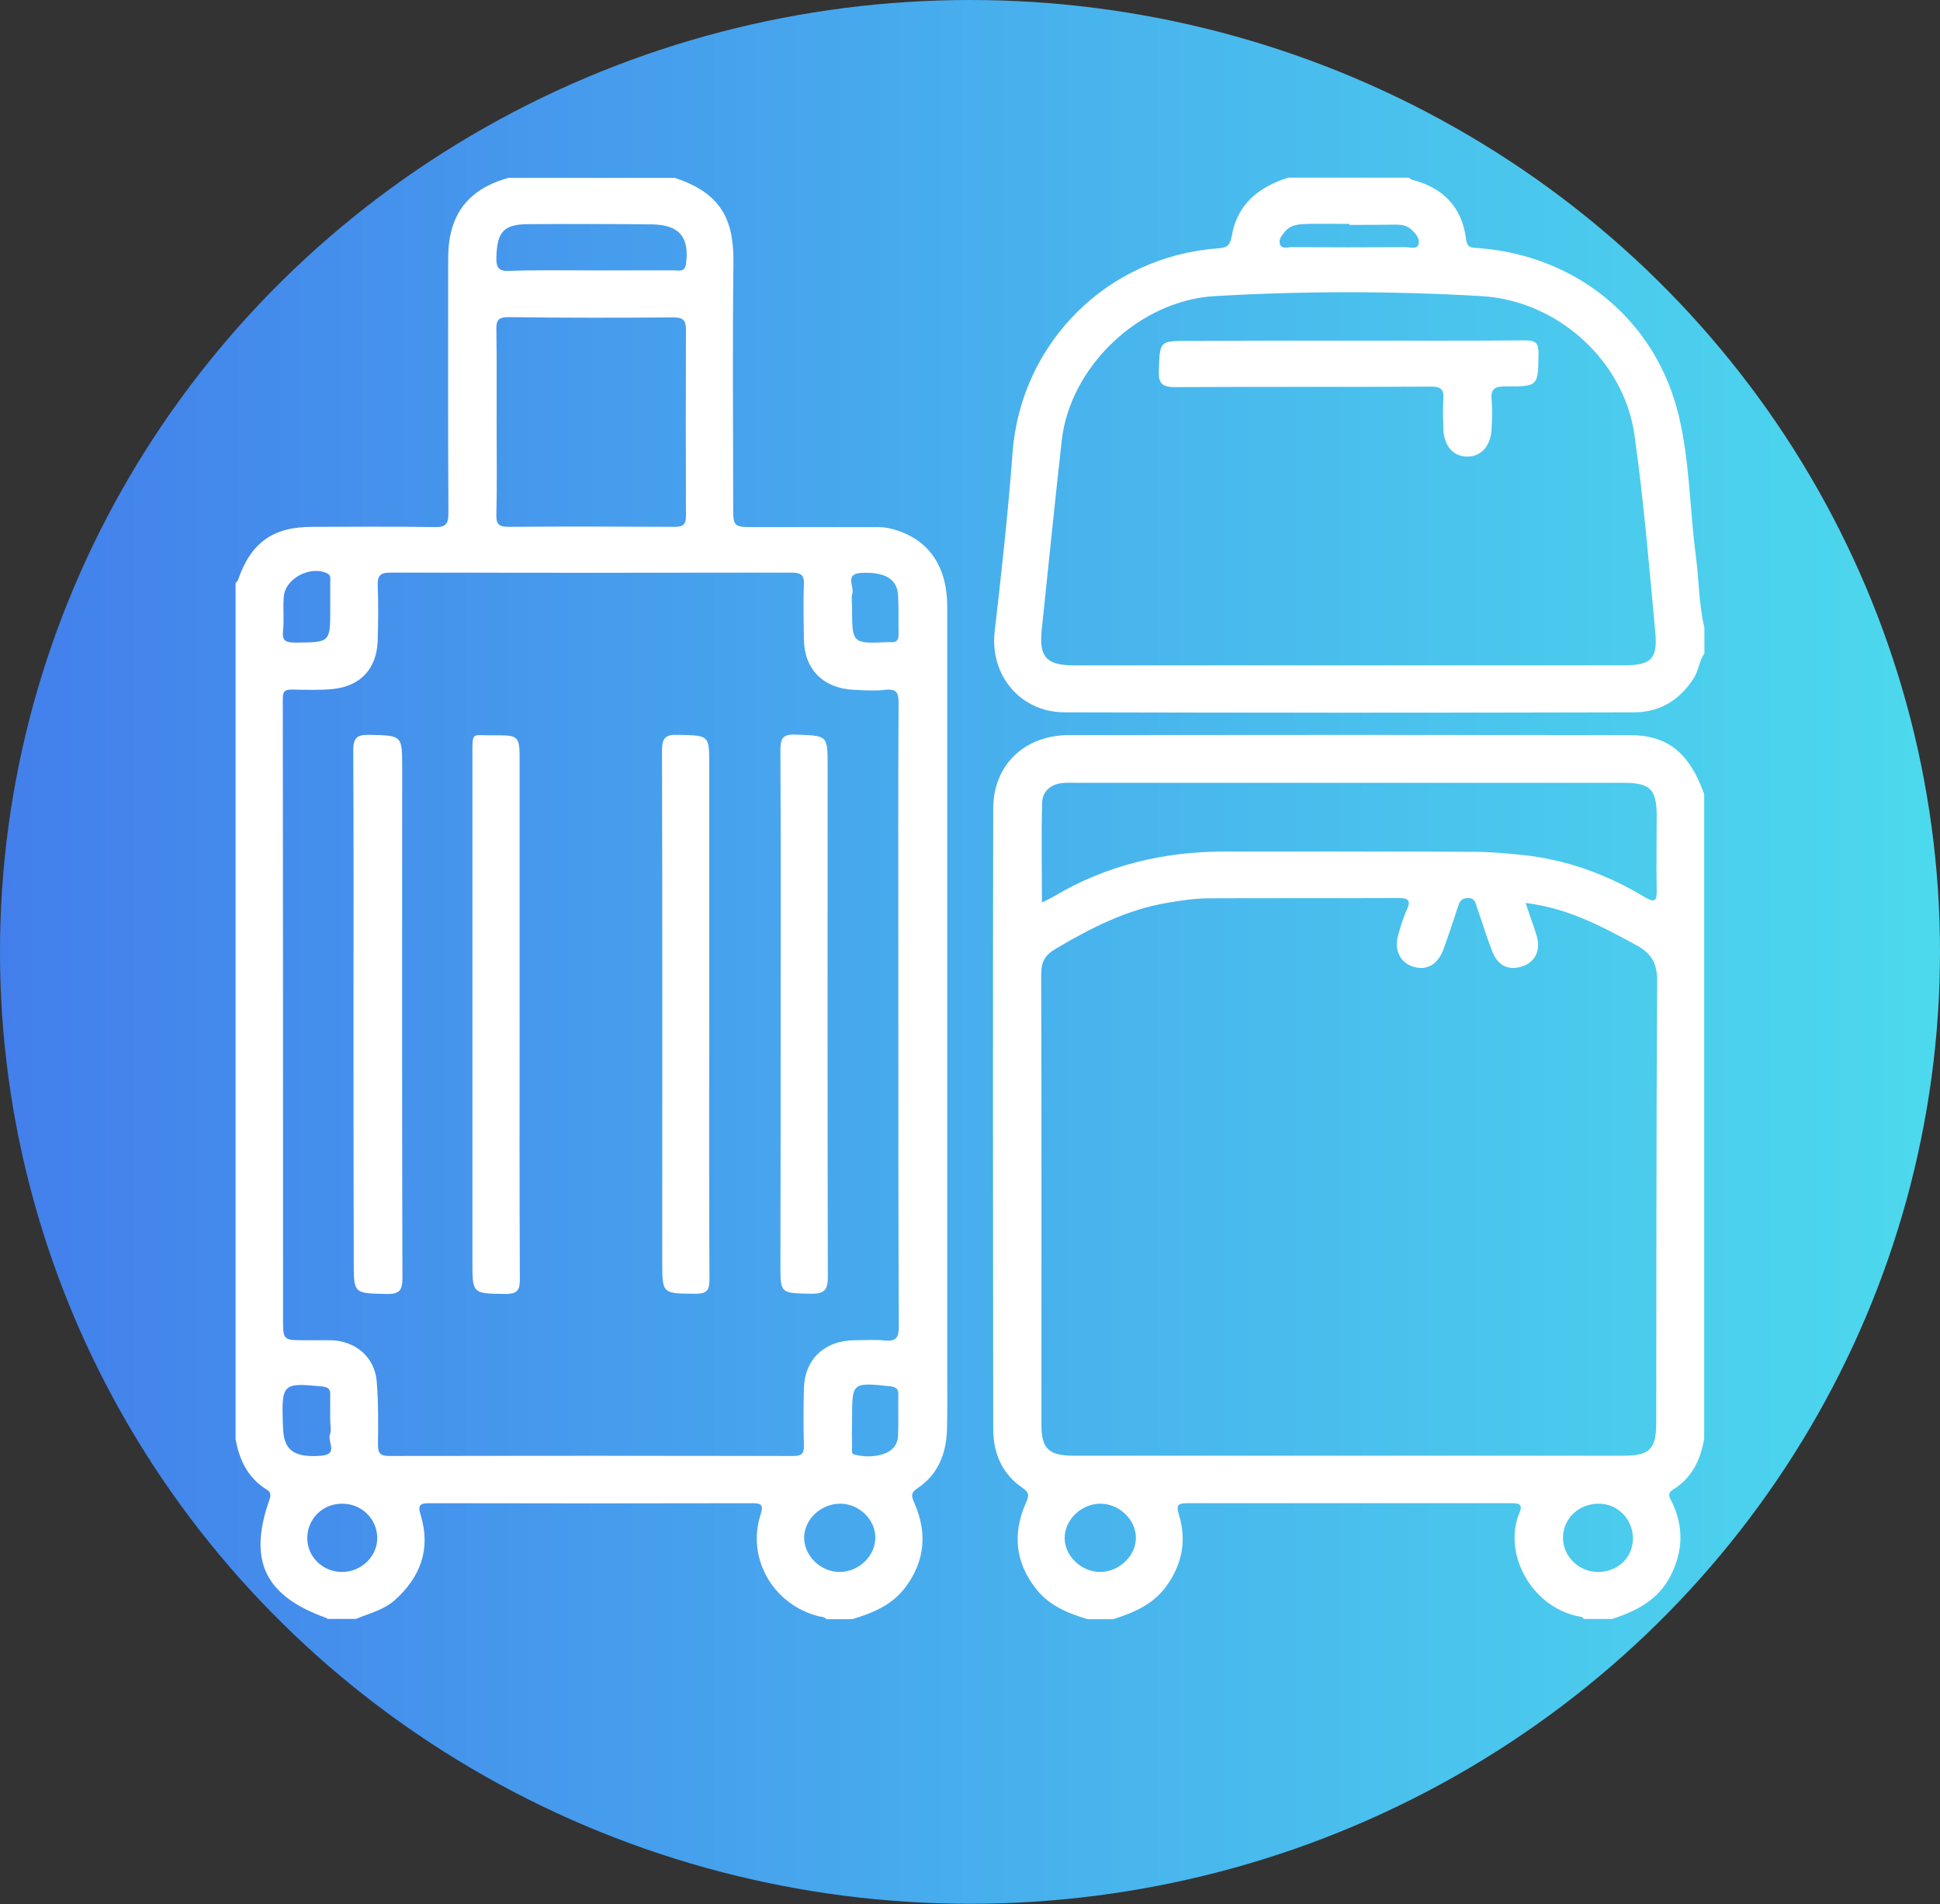 <?xml version="1.0" encoding="utf-8"?>
<!-- Generator: Adobe Illustrator 28.2.0, SVG Export Plug-In . SVG Version: 6.00 Build 0)  -->
<svg version="1.1" id="图层_1" xmlns="http://www.w3.org/2000/svg" xmlns:xlink="http://www.w3.org/1999/xlink" x="0px" y="0px"
	 viewBox="0 0 79.3 77.81" style="enable-background:new 0 0 79.3 77.81;" xml:space="preserve">
<rect x="0" y="0" width="79.3" height="77.81" fill="#333333" stroke="none"/>
<style type="text/css">
	.st0{clip-path:url(#SVGID_00000091016251589097256970000010847778962813979324_);}
	.st1{fill:#FFFFFF;}
</style>
<g>
	<defs>
		<ellipse id="SVGID_59_" cx="39.65" cy="38.9" rx="39.65" ry="38.9"/>
	</defs>
	
		<linearGradient id="SVGID_00000161627877013475302030000004958832203089775033_" gradientUnits="userSpaceOnUse" x1="0" y1="38.904" x2="79.298" y2="38.904">
		<stop  offset="0" style="stop-color:#437FEC"/>
		<stop  offset="0.544" style="stop-color:#48B2ED"/>
		<stop  offset="1" style="stop-color:#4CD9ED"/>
	</linearGradient>
	<use xlink:href="#SVGID_59_"  style="overflow:visible;fill:url(#SVGID_00000161627877013475302030000004958832203089775033_);"/>
	<clipPath id="SVGID_00000134960412322176748640000010426011313557425814_">
		<use xlink:href="#SVGID_59_"  style="overflow:visible;"/>
	</clipPath>
	<g style="clip-path:url(#SVGID_00000134960412322176748640000010426011313557425814_);">
		<path class="st1" d="M34.84,66.17c-0.35,0-0.7,0-1.06,0c-0.08-0.11-0.21-0.09-0.32-0.12c-1.85-0.47-2.95-2.36-2.37-4.15
			c0.14-0.44,0-0.47-0.37-0.47c-4.37,0.01-8.74,0.01-13.12,0c-0.4,0-0.55,0.03-0.4,0.5c0.41,1.36,0,2.51-1.06,3.46
			c-0.46,0.41-1.05,0.54-1.59,0.77c-0.39,0-0.78,0-1.17,0c-0.01-0.02-0.02-0.04-0.04-0.04c-2.52-0.9-3.21-2.34-2.32-4.85
			c0.06-0.18,0.04-0.3-0.11-0.39c-0.78-0.48-1.13-1.22-1.28-2.07c0-11.66,0-23.32,0-34.98c0.03-0.04,0.08-0.08,0.1-0.13
			c0.52-1.52,1.42-2.17,3.03-2.17c1.66,0,3.32-0.02,4.98,0.01c0.45,0.01,0.59-0.09,0.59-0.56c-0.02-3.47-0.01-6.94-0.01-10.41
			c0-0.42,0.04-0.84,0.16-1.25c0.34-1.14,1.19-1.74,2.3-2.05c2.27,0,4.53,0,6.8,0c2.05,0.66,2.42,1.9,2.4,3.51
			c-0.04,3.3-0.01,6.59-0.01,9.89c0,0.87,0,0.87,0.91,0.87c1.56,0,3.12,0,4.69,0c0.29,0,0.58-0.01,0.87,0.07
			c1.48,0.38,2.28,1.48,2.28,3.19c0,10.4,0,20.81,0,31.21c0,0.8,0.01,1.61-0.01,2.41c-0.03,0.98-0.36,1.84-1.22,2.41
			c-0.29,0.19-0.22,0.34-0.11,0.6c0.52,1.19,0.44,2.34-0.35,3.41C36.48,65.59,35.69,65.91,34.84,66.17z M36.72,41.55
			c0-0.92,0-1.84,0-2.76c0-3.35-0.01-6.71,0.01-10.06c0-0.41-0.07-0.59-0.54-0.54c-0.42,0.05-0.86,0.02-1.29,0
			c-1.25-0.06-2.02-0.83-2.04-2.06c-0.01-0.75-0.03-1.5,0-2.24c0.02-0.39-0.12-0.49-0.5-0.49c-5.47,0.01-10.94,0.01-16.41,0
			c-0.43,0-0.52,0.15-0.51,0.53c0.03,0.75,0.02,1.5,0,2.24c-0.04,1.16-0.69,1.87-1.85,1.99c-0.54,0.05-1.09,0.03-1.64,0.02
			c-0.28,0-0.39,0.04-0.39,0.38c0.01,8.45,0.01,16.91,0.01,25.36c0,0.85,0.01,0.85,0.91,0.85c0.35,0,0.7,0,1.05,0
			c1.01,0.03,1.79,0.69,1.87,1.69c0.07,0.86,0.06,1.72,0.05,2.58c0,0.35,0.1,0.46,0.46,0.46c5.51-0.01,11.02-0.01,16.53,0
			c0.34,0,0.43-0.11,0.42-0.43c-0.02-0.77-0.02-1.53,0-2.3c0.02-1.22,0.84-1.99,2.08-2c0.41,0,0.82-0.03,1.23,0.01
			c0.49,0.05,0.57-0.15,0.57-0.58C36.72,49.98,36.72,45.76,36.72,41.55z M20.3,17.26C20.3,17.26,20.3,17.26,20.3,17.26
			c0,1.26,0.02,2.53-0.01,3.79c-0.01,0.38,0.12,0.48,0.5,0.48c2.26-0.02,4.53-0.01,6.79,0c0.37,0,0.46-0.11,0.46-0.46
			c-0.01-2.53-0.01-5.06,0-7.59c0-0.41-0.13-0.51-0.53-0.51c-2.24,0.02-4.49,0.02-6.74-0.01c-0.4,0-0.49,0.14-0.48,0.5
			C20.31,14.73,20.3,15.99,20.3,17.26z M24.17,11.05c1.13,0,2.27,0,3.4,0c0.19,0,0.42,0.08,0.47-0.26c0.15-1.08-0.26-1.6-1.37-1.62
			c-1.68-0.02-3.36-0.02-5.04-0.01c-1.05,0-1.31,0.31-1.34,1.36c-0.01,0.42,0.09,0.57,0.54,0.55
			C21.94,11.03,23.06,11.05,24.17,11.05z M34.32,64.24c0.79,0,1.47-0.66,1.46-1.42c-0.01-0.74-0.67-1.37-1.44-1.37
			c-0.77,0-1.44,0.62-1.47,1.35C32.85,63.56,33.53,64.24,34.32,64.24z M14,64.24c0.78-0.01,1.42-0.64,1.42-1.38
			c0-0.79-0.64-1.42-1.45-1.41c-0.81,0.01-1.42,0.64-1.41,1.44C12.58,63.65,13.22,64.25,14,64.24z M13.5,58.1
			c0-0.36-0.01-0.73,0-1.09c0.01-0.24-0.08-0.32-0.33-0.35c-1.59-0.16-1.66-0.11-1.61,1.44c0.01,0.17,0.01,0.34,0.03,0.51
			c0.1,0.71,0.53,0.96,1.55,0.88c0.71-0.06,0.23-0.59,0.35-0.88C13.55,58.46,13.5,58.27,13.5,58.1z M34.83,58.1
			C34.83,58.1,34.83,58.1,34.83,58.1c-0.01,0.34-0.01,0.69,0,1.03c0,0.11-0.04,0.28,0.08,0.31c0.4,0.1,0.81,0.11,1.2-0.02
			c0.36-0.12,0.59-0.38,0.6-0.76c0.02-0.55,0-1.11,0.01-1.66c0.01-0.24-0.09-0.32-0.34-0.35c-1.55-0.16-1.55-0.16-1.55,1.33
			C34.83,58.02,34.83,58.06,34.83,58.1z M13.5,24.86c0-0.36,0-0.73,0-1.09c0-0.13,0.04-0.26-0.13-0.34
			c-0.68-0.33-1.72,0.21-1.77,0.96c-0.04,0.46,0.02,0.92-0.03,1.38c-0.05,0.43,0.12,0.49,0.51,0.49
			C13.5,26.25,13.5,26.26,13.5,24.86z M34.83,24.82c0,1.49,0,1.49,1.5,1.42c0.02,0,0.04,0,0.06,0c0.25,0.03,0.35-0.08,0.34-0.32
			c-0.01-0.53,0.01-1.07-0.02-1.6c-0.04-0.66-0.54-0.95-1.48-0.91c-0.73,0.03-0.3,0.56-0.39,0.85
			C34.79,24.43,34.83,24.63,34.83,24.82z"/>
		<path class="st1" d="M44.46,66.17c-0.81-0.24-1.57-0.55-2.11-1.24c-0.86-1.09-0.96-2.27-0.42-3.5c0.12-0.26,0.17-0.42-0.11-0.61
			c-0.86-0.58-1.22-1.43-1.22-2.42c-0.01-8.45-0.02-16.91,0-25.36c0-1.77,1.27-2.99,3.08-3c7.64-0.01,15.28-0.01,22.92,0
			c1.57,0,2.45,0.72,3.06,2.41c0,8.78,0,17.57,0,26.35c-0.15,0.86-0.5,1.6-1.28,2.08c-0.27,0.17-0.11,0.34-0.02,0.54
			c0.47,1,0.43,1.99-0.07,2.97c-0.5,0.99-1.39,1.44-2.38,1.77c-0.39,0-0.78,0-1.17,0c-0.03-0.03-0.05-0.07-0.08-0.08
			c-2.01-0.31-3.26-2.56-2.55-4.26c0.17-0.4-0.09-0.39-0.37-0.39c-4.39,0-8.79,0-13.18,0c-0.39,0-0.5,0.05-0.37,0.47
			c0.32,1.04,0.14,2.02-0.52,2.93c-0.55,0.75-1.33,1.07-2.16,1.34C45.16,66.17,44.81,66.17,44.46,66.17z M62.36,36.9
			c0.17,0.5,0.32,0.91,0.45,1.33c0.18,0.6-0.05,1.08-0.58,1.26c-0.56,0.19-1.01-0.02-1.24-0.63c-0.23-0.59-0.41-1.19-0.62-1.79
			c-0.06-0.16-0.07-0.37-0.36-0.37c-0.29,0-0.35,0.16-0.42,0.37c-0.19,0.58-0.38,1.16-0.59,1.73c-0.23,0.62-0.68,0.87-1.21,0.71
			c-0.55-0.16-0.81-0.67-0.64-1.29c0.1-0.35,0.2-0.7,0.35-1.03c0.22-0.46,0-0.49-0.39-0.49c-2.56,0.01-5.12,0-7.68,0.01
			c-0.54,0-1.09,0.08-1.63,0.17c-1.71,0.27-3.2,1.04-4.66,1.9c-0.45,0.27-0.58,0.55-0.58,1.05c0.02,6.13,0.01,12.27,0.01,18.4
			c0,0.97,0.3,1.25,1.29,1.26c7.5,0,15.01,0,22.51,0c1.04,0,1.32-0.26,1.33-1.28c0.01-6.02,0-12.04,0.04-18.06
			c0.01-0.75-0.2-1.17-0.86-1.53C65.48,37.86,64.09,37.11,62.36,36.9z M42.59,36.88c0.2-0.1,0.34-0.16,0.46-0.23
			c2.15-1.29,4.51-1.85,7.01-1.85c3.38,0,6.76-0.01,10.14,0.01c0.68,0,1.36,0.06,2.04,0.13c1.79,0.19,3.44,0.79,4.97,1.71
			c0.46,0.28,0.52,0.15,0.51-0.3c-0.02-1.01,0-2.03,0-3.05c-0.01-1.06-0.28-1.31-1.37-1.31c-7.46,0-14.93,0-22.39,0
			c-0.18,0-0.35-0.01-0.53,0.01c-0.5,0.05-0.82,0.35-0.83,0.81C42.56,34.14,42.59,35.48,42.59,36.88z M44.98,61.45
			c-0.79,0-1.47,0.67-1.46,1.42c0.01,0.73,0.69,1.37,1.45,1.37c0.78,0,1.48-0.67,1.46-1.42C46.42,62.09,45.74,61.45,44.98,61.45z
			 M65.37,61.45c-0.82-0.01-1.47,0.59-1.48,1.38c-0.01,0.75,0.62,1.39,1.39,1.41c0.83,0.02,1.46-0.57,1.47-1.37
			C66.74,62.09,66.14,61.46,65.37,61.45z"/>
		<path class="st1" d="M69.67,26.7c-0.22,0.32-0.23,0.71-0.45,1.04c-0.58,0.88-1.38,1.37-2.43,1.37c-7.76,0.02-15.52,0.02-23.27,0
			c-1.82,0-3.07-1.53-2.86-3.31c0.28-2.43,0.55-4.87,0.73-7.31c0.34-4.47,3.86-8.01,8.4-8.34c0.39-0.03,0.49-0.13,0.56-0.51
			c0.22-1.29,1.1-2,2.31-2.38c1.64,0,3.28,0,4.93,0c0.05,0.03,0.09,0.08,0.14,0.09c1.29,0.33,2.04,1.14,2.2,2.44
			c0.05,0.38,0.28,0.33,0.53,0.35c4.03,0.32,7.23,2.97,8.16,6.84c0.45,1.88,0.45,3.83,0.7,5.74c0.13,0.98,0.12,1.97,0.35,2.94
			C69.67,26.01,69.67,26.36,69.67,26.7z M55.17,27.19C55.17,27.19,55.17,27.19,55.17,27.19c3.73,0,7.46,0,11.19,0
			c1.13,0,1.41-0.25,1.3-1.37c-0.25-2.69-0.47-5.38-0.85-8.05c-0.43-3.03-3.14-5.49-6.26-5.67c-3.63-0.21-7.26-0.21-10.89,0
			c-3.11,0.18-5.92,2.89-6.26,5.9c-0.29,2.59-0.55,5.18-0.82,7.76c-0.11,1.09,0.2,1.43,1.32,1.43
			C47.67,27.19,51.42,27.19,55.17,27.19z M55.16,9.19c0-0.01,0-0.02,0-0.04c-0.56,0-1.13-0.01-1.69,0
			c-0.35,0.01-0.71,0.02-0.95,0.32c-0.12,0.15-0.27,0.31-0.2,0.51c0.08,0.21,0.3,0.12,0.46,0.12c1.56,0.01,3.11,0.01,4.67,0
			c0.18,0,0.46,0.1,0.53-0.1c0.08-0.24-0.11-0.46-0.3-0.63c-0.17-0.15-0.38-0.19-0.6-0.19C56.44,9.19,55.8,9.19,55.16,9.19z"/>
		<path class="st1" d="M14.45,41.49c0-3.6,0.01-7.21-0.01-10.81c0-0.5,0.12-0.66,0.65-0.65c1.34,0.03,1.35,0.01,1.35,1.32
			c0,6.96-0.01,13.92,0.01,20.88c0,0.49-0.11,0.66-0.64,0.65c-1.35-0.03-1.35,0-1.35-1.32C14.45,48.2,14.45,44.84,14.45,41.49z"/>
		<path class="st1" d="M31.91,41.37c0-3.57,0.01-7.13-0.01-10.7c0-0.47,0.07-0.67,0.62-0.65c1.31,0.05,1.31,0.01,1.31,1.28
			c0,6.96-0.01,13.92,0.01,20.88c0,0.57-0.17,0.7-0.72,0.69c-1.22-0.03-1.22,0-1.22-1.2C31.91,48.23,31.91,44.8,31.91,41.37z"/>
		<path class="st1" d="M21.24,41.44c0,3.6-0.01,7.2,0.01,10.81c0,0.45-0.07,0.63-0.59,0.63c-1.35-0.02-1.35,0-1.35-1.32
			c0-6.9,0-13.8,0-20.7c0-0.99-0.03-0.8,0.8-0.81c1.13-0.01,1.13,0,1.13,1.11C21.24,34.58,21.24,38.01,21.24,41.44z"/>
		<path class="st1" d="M28.99,41.43c0,3.62-0.01,7.24,0.01,10.86c0,0.45-0.11,0.58-0.58,0.58c-1.35-0.01-1.35,0.01-1.35-1.32
			c0-6.96,0.01-13.91-0.01-20.87c0-0.54,0.15-0.67,0.68-0.65c1.25,0.03,1.25,0.01,1.25,1.22C28.99,34.64,28.99,38.04,28.99,41.43z"
			/>
		<path class="st1" d="M55.13,13.92c2.4,0,4.8,0.01,7.21-0.01c0.44,0,0.55,0.11,0.55,0.54c-0.02,1.33,0,1.35-1.36,1.34
			c-0.44,0-0.6,0.11-0.56,0.55c0.04,0.4,0.02,0.81,0,1.21c-0.04,0.69-0.44,1.12-1.01,1.11c-0.57-0.01-0.95-0.46-0.96-1.15
			c-0.01-0.4-0.03-0.81,0-1.21c0.03-0.42-0.14-0.51-0.54-0.5c-3.48,0.02-6.95,0-10.43,0.02c-0.54,0-0.68-0.16-0.66-0.67
			c0.04-1.22,0.01-1.22,1.25-1.22C50.8,13.92,52.97,13.92,55.13,13.92z"/>
	</g>
</g>
</svg>
